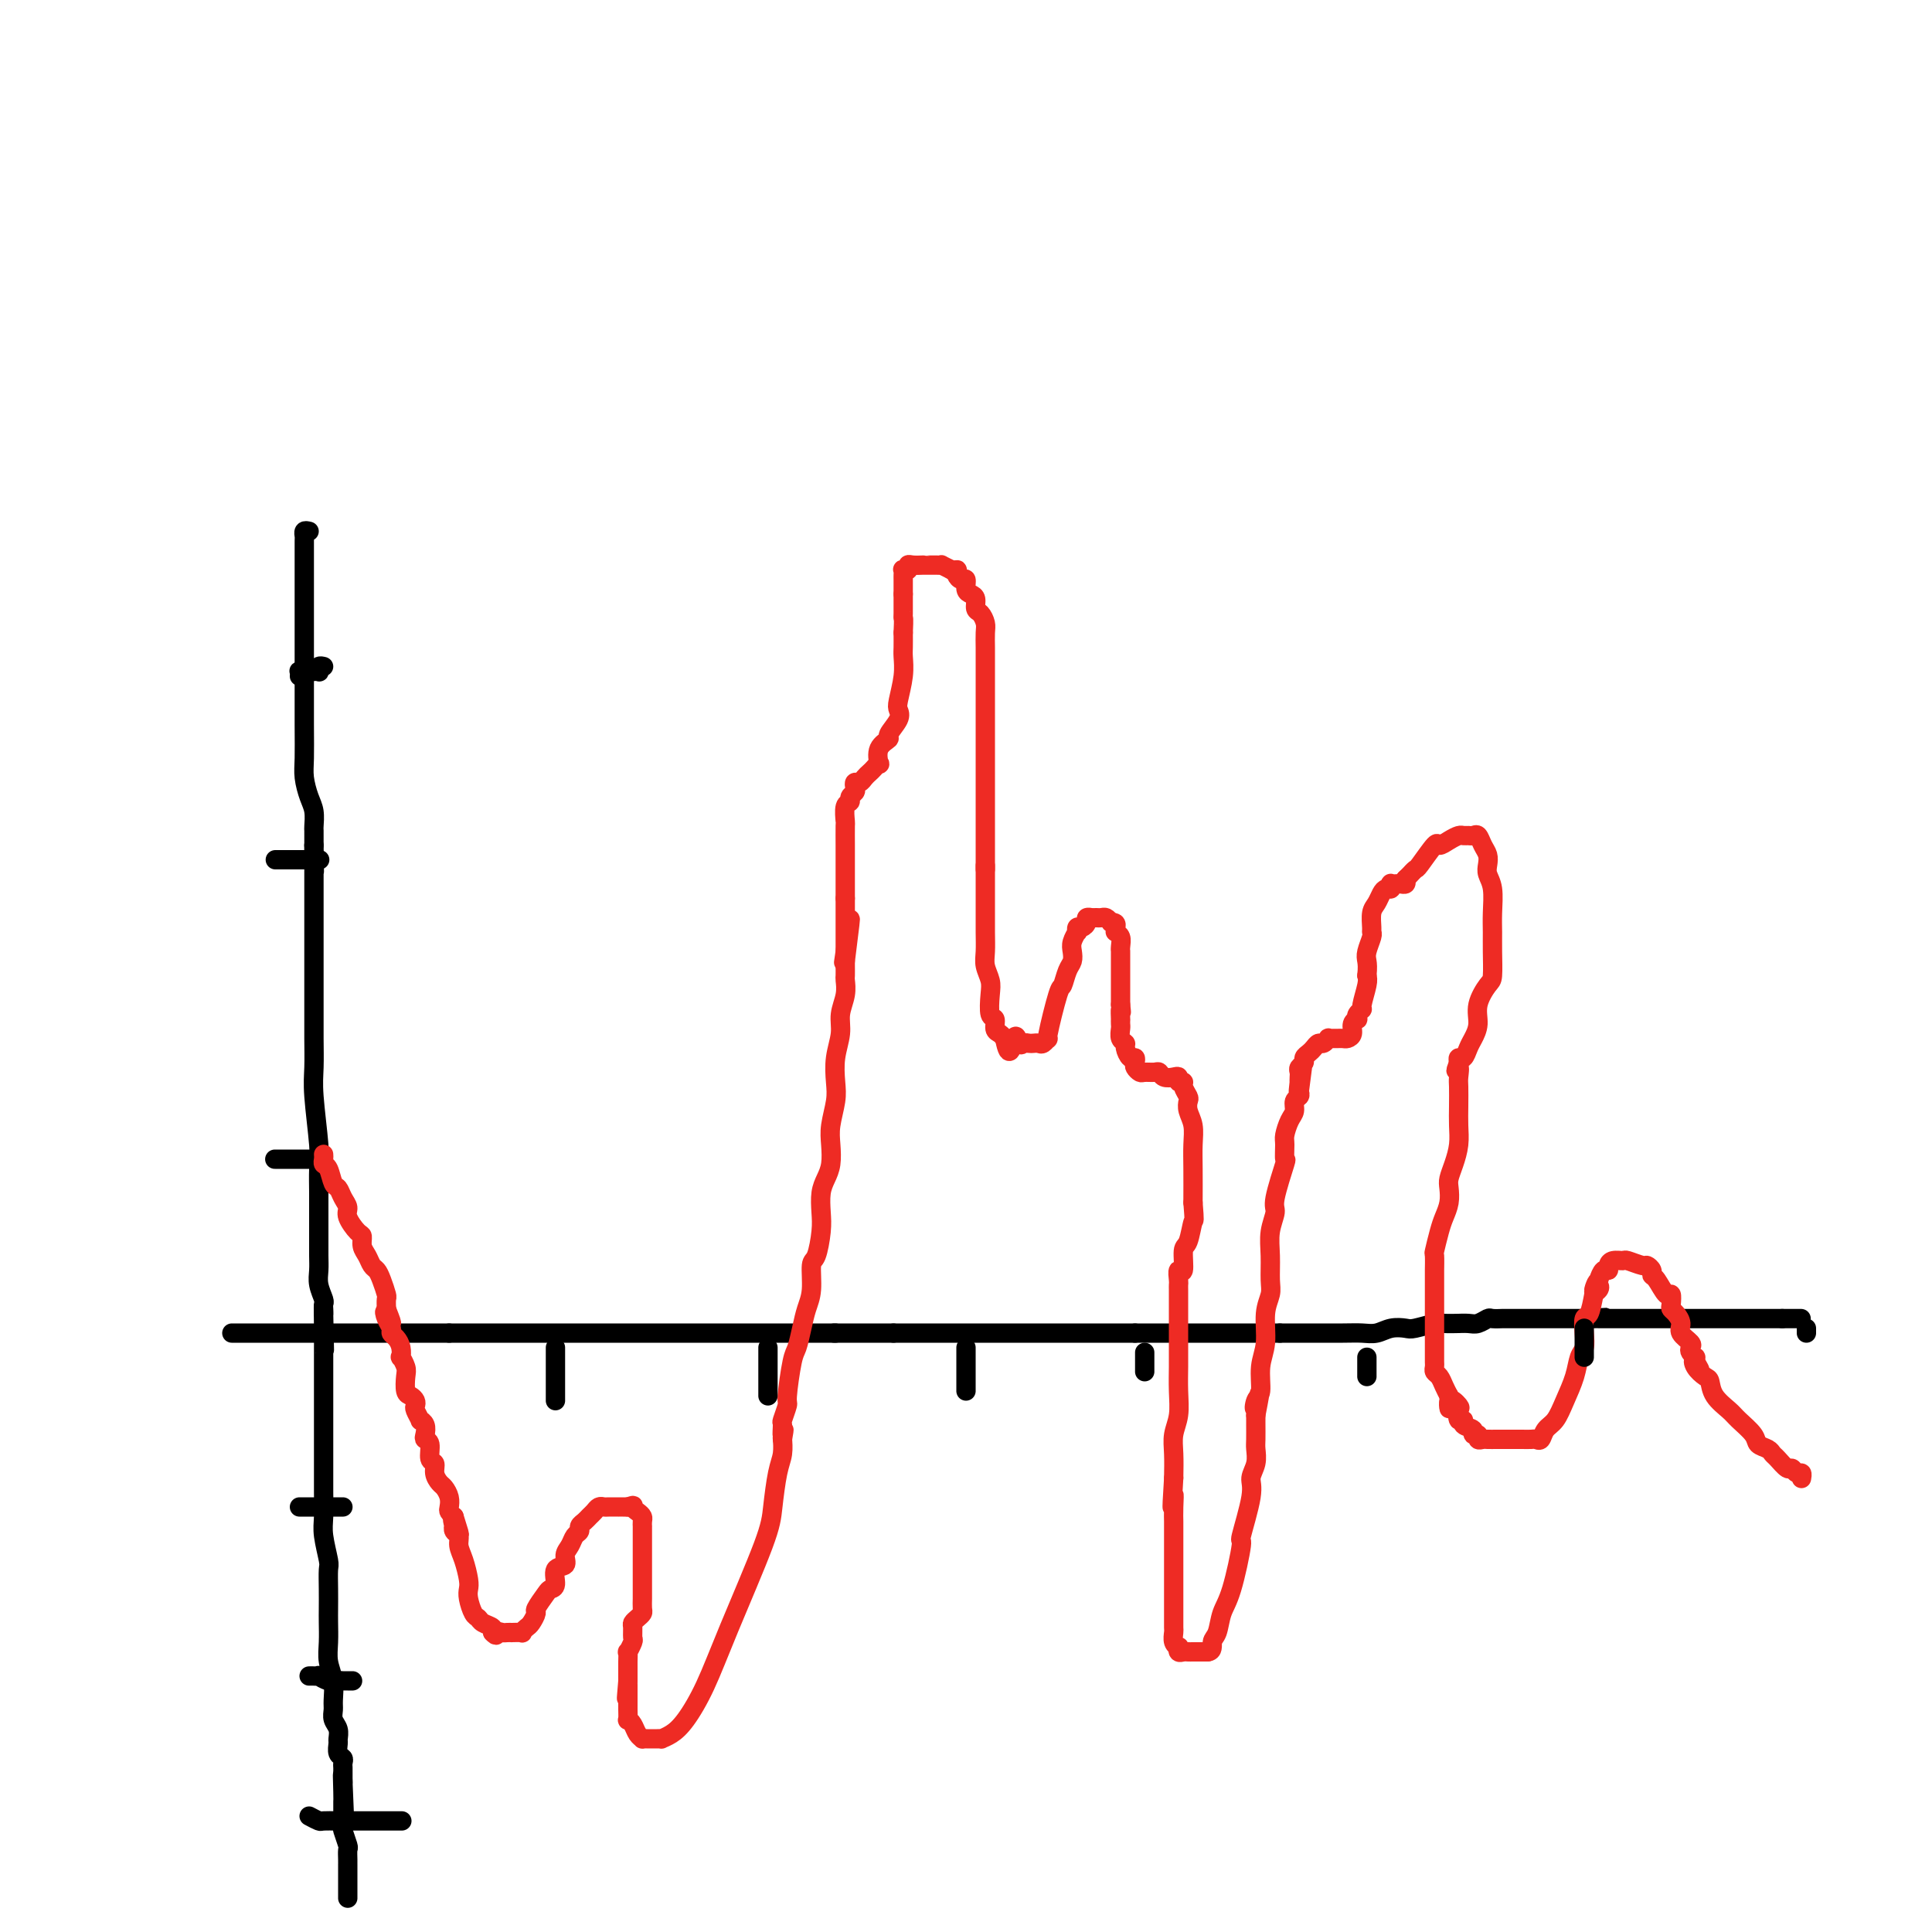 <svg viewBox='0 0 400 400' version='1.1' xmlns='http://www.w3.org/2000/svg' xmlns:xlink='http://www.w3.org/1999/xlink'><g fill='none' stroke='#000000' stroke-width='4' stroke-linecap='round' stroke-linejoin='round'><path d='M64,110c-0.423,-0.099 -0.845,-0.198 -1,0c-0.155,0.198 -0.041,0.692 0,1c0.041,0.308 0.011,0.430 0,1c-0.011,0.570 -0.003,1.588 0,2c0.003,0.412 0.001,0.216 0,1c-0.001,0.784 -0.000,2.546 0,4c0.000,1.454 -0.000,2.599 0,4c0.000,1.401 0.000,3.056 0,5c-0.000,1.944 -0.001,4.175 0,6c0.001,1.825 0.003,3.244 0,6c-0.003,2.756 -0.011,6.848 0,10c0.011,3.152 0.041,5.363 0,7c-0.041,1.637 -0.155,2.700 0,4c0.155,1.300 0.577,2.838 1,4c0.423,1.162 0.845,1.947 1,3c0.155,1.053 0.041,2.373 0,3c-0.041,0.627 -0.011,0.560 0,1c0.011,0.440 0.003,1.388 0,2c-0.003,0.612 -0.001,0.889 0,1c0.001,0.111 0.000,0.055 0,0'/><path d='M65,175c0.155,10.231 0.041,3.307 0,1c-0.041,-2.307 -0.011,0.002 0,1c0.011,0.998 0.003,0.685 0,1c-0.003,0.315 -0.001,1.259 0,2c0.001,0.741 0.000,1.277 0,3c-0.000,1.723 -0.000,4.631 0,6c0.000,1.369 -0.000,1.200 0,2c0.000,0.800 0.000,2.569 0,5c-0.000,2.431 -0.001,5.523 0,8c0.001,2.477 0.004,4.340 0,6c-0.004,1.660 -0.015,3.117 0,5c0.015,1.883 0.057,4.191 0,6c-0.057,1.809 -0.211,3.119 0,6c0.211,2.881 0.789,7.334 1,10c0.211,2.666 0.057,3.546 0,5c-0.057,1.454 -0.015,3.481 0,5c0.015,1.519 0.003,2.531 0,4c-0.003,1.469 0.003,3.395 0,5c-0.003,1.605 -0.015,2.888 0,4c0.015,1.112 0.057,2.052 0,3c-0.057,0.948 -0.211,1.903 0,3c0.211,1.097 0.789,2.335 1,3c0.211,0.665 0.057,0.756 0,1c-0.057,0.244 -0.016,0.641 0,1c0.016,0.359 0.008,0.679 0,1'/><path d='M67,272c0.309,14.878 0.083,3.571 0,0c-0.083,-3.571 -0.022,0.592 0,3c0.022,2.408 0.006,3.062 0,4c-0.006,0.938 -0.002,2.161 0,4c0.002,1.839 0.000,4.293 0,6c-0.000,1.707 0.000,2.666 0,5c-0.000,2.334 -0.001,6.044 0,8c0.001,1.956 0.004,2.160 0,3c-0.004,0.840 -0.015,2.317 0,4c0.015,1.683 0.057,3.573 0,5c-0.057,1.427 -0.211,2.392 0,4c0.211,1.608 0.789,3.861 1,5c0.211,1.139 0.057,1.165 0,2c-0.057,0.835 -0.016,2.481 0,4c0.016,1.519 0.008,2.912 0,4c-0.008,1.088 -0.016,1.870 0,3c0.016,1.130 0.057,2.606 0,4c-0.057,1.394 -0.212,2.705 0,4c0.212,1.295 0.793,2.573 1,4c0.207,1.427 0.041,3.002 0,4c-0.041,0.998 0.042,1.418 0,2c-0.042,0.582 -0.208,1.326 0,2c0.208,0.674 0.792,1.280 1,2c0.208,0.720 0.042,1.555 0,2c-0.042,0.445 0.041,0.501 0,1c-0.041,0.499 -0.207,1.442 0,2c0.207,0.558 0.788,0.730 1,1c0.212,0.270 0.057,0.640 0,1c-0.057,0.360 -0.015,0.712 0,1c0.015,0.288 0.004,0.511 0,1c-0.004,0.489 -0.002,1.245 0,2'/><path d='M71,369c0.619,14.909 0.166,3.681 0,0c-0.166,-3.681 -0.044,0.184 0,2c0.044,1.816 0.011,1.584 0,2c-0.011,0.416 0.001,1.481 0,2c-0.001,0.519 -0.014,0.491 0,1c0.014,0.509 0.056,1.554 0,2c-0.056,0.446 -0.211,0.291 0,1c0.211,0.709 0.789,2.280 1,3c0.211,0.720 0.057,0.587 0,1c-0.057,0.413 -0.015,1.371 0,2c0.015,0.629 0.004,0.928 0,1c-0.004,0.072 -0.001,-0.082 0,0c0.001,0.082 0.000,0.399 0,1c-0.000,0.601 -0.000,1.484 0,2c0.000,0.516 0.000,0.664 0,1c-0.000,0.336 -0.000,0.861 0,1c0.000,0.139 0.000,-0.107 0,0c-0.000,0.107 -0.000,0.567 0,1c0.000,0.433 0.000,0.838 0,1c-0.000,0.162 -0.000,0.081 0,0'/><path d='M48,276c0.324,0.000 0.648,0.000 1,0c0.352,0.000 0.732,0.000 1,0c0.268,0.000 0.425,0.000 1,0c0.575,0.000 1.570,0.000 2,0c0.430,0.000 0.297,0.000 1,0c0.703,0.000 2.243,0.000 3,0c0.757,-0.000 0.730,0.000 2,0c1.270,0.000 3.838,0.000 5,0c1.162,0.000 0.917,0.000 2,0c1.083,0.000 3.494,0.000 5,0c1.506,0.000 2.107,0.000 3,0c0.893,0.000 2.077,0.000 3,0c0.923,0.000 1.584,0.000 3,0c1.416,0.000 3.586,-0.000 5,0c1.414,0.000 2.073,0.000 3,0c0.927,0.000 2.122,0.000 3,0c0.878,0.000 1.439,0.000 2,0'/><path d='M93,276c7.557,0.000 3.949,0.000 3,0c-0.949,0.000 0.759,0.000 2,0c1.241,0.000 2.013,0.000 3,0c0.987,0.000 2.188,0.000 3,0c0.812,0.000 1.236,0.000 2,0c0.764,-0.000 1.868,0.000 3,0c1.132,0.000 2.293,0.000 3,0c0.707,0.000 0.960,0.000 2,0c1.040,0.000 2.866,0.000 4,0c1.134,0.000 1.577,0.000 2,0c0.423,0.000 0.826,0.000 2,0c1.174,0.000 3.120,0.000 4,0c0.880,0.000 0.694,-0.000 1,0c0.306,0.000 1.102,0.000 2,0c0.898,0.000 1.897,0.000 3,0c1.103,0.000 2.311,0.000 3,0c0.689,0.000 0.861,0.000 2,0c1.139,0.000 3.246,0.000 4,0c0.754,0.000 0.156,0.000 1,0c0.844,0.000 3.131,0.000 4,0c0.869,0.000 0.320,0.000 1,0c0.680,0.000 2.590,0.000 4,0c1.410,0.000 2.319,0.000 3,0c0.681,0.000 1.135,0.000 2,0c0.865,0.000 2.143,0.000 3,0c0.857,0.000 1.294,0.000 2,0c0.706,0.000 1.681,0.000 3,0c1.319,0.000 2.982,0.000 4,0c1.018,0.000 1.389,0.000 2,0c0.611,0.000 1.460,0.000 2,0c0.540,0.000 0.770,0.000 1,0'/><path d='M173,276c12.554,0.000 3.938,0.000 1,0c-2.938,0.000 -0.198,0.000 1,0c1.198,0.000 0.853,0.000 1,0c0.147,0.000 0.785,0.000 1,0c0.215,0.000 0.007,0.000 0,0c-0.007,-0.000 0.186,0.000 1,0c0.814,0.000 2.249,0.000 3,0c0.751,0.000 0.818,0.000 1,0c0.182,0.000 0.481,0.000 1,0c0.519,0.000 1.260,0.000 2,0'/><path d='M185,276c2.275,0.000 1.961,0.000 2,0c0.039,0.000 0.429,0.000 1,0c0.571,0.000 1.323,0.000 2,0c0.677,0.000 1.279,0.000 2,0c0.721,0.000 1.560,0.000 2,0c0.440,-0.000 0.479,0.000 1,0c0.521,0.000 1.523,0.000 2,0c0.477,0.000 0.429,0.000 1,0c0.571,0.000 1.761,0.000 2,0c0.239,0.000 -0.474,0.000 0,0c0.474,0.000 2.136,0.000 3,0c0.864,0.000 0.932,0.000 1,0c0.068,0.000 0.137,-0.000 1,0c0.863,0.000 2.522,0.000 3,0c0.478,0.000 -0.224,0.000 0,0c0.224,0.000 1.373,0.000 2,0c0.627,0.000 0.730,0.000 1,0c0.270,0.000 0.705,0.000 1,0c0.295,0.000 0.449,0.000 1,0c0.551,0.000 1.501,0.000 2,0c0.499,0.000 0.549,0.000 1,0c0.451,0.000 1.304,0.000 2,0c0.696,0.000 1.236,0.000 2,0c0.764,0.000 1.751,0.000 2,0c0.249,0.000 -0.239,0.000 0,0c0.239,0.000 1.205,0.000 2,0c0.795,0.000 1.420,0.000 2,0c0.580,0.000 1.114,0.000 2,0c0.886,0.000 2.123,0.000 3,0c0.877,0.000 1.393,0.000 2,0c0.607,0.000 1.303,0.000 2,0'/><path d='M235,276c8.289,0.000 4.010,0.000 3,0c-1.010,0.000 1.247,0.000 3,0c1.753,0.000 3.002,0.000 4,0c0.998,0.000 1.746,0.000 3,0c1.254,0.000 3.013,0.000 4,0c0.987,-0.000 1.202,0.000 2,0c0.798,0.000 2.178,0.000 3,0c0.822,0.000 1.085,0.000 2,0c0.915,0.000 2.483,0.000 3,0c0.517,0.000 -0.016,0.000 0,0c0.016,0.000 0.581,0.000 1,0c0.419,0.000 0.691,0.000 1,0c0.309,-0.000 0.654,0.000 1,0'/><path d='M265,276c4.909,0.000 2.182,0.000 1,0c-1.182,-0.000 -0.819,-0.000 0,0c0.819,0.000 2.095,0.001 3,0c0.905,-0.001 1.438,-0.004 3,0c1.562,0.004 4.152,0.015 6,0c1.848,-0.015 2.954,-0.056 4,0c1.046,0.056 2.031,0.207 3,0c0.969,-0.207 1.920,-0.773 3,-1c1.080,-0.227 2.287,-0.113 3,0c0.713,0.113 0.932,0.227 2,0c1.068,-0.227 2.986,-0.793 4,-1c1.014,-0.207 1.125,-0.054 2,0c0.875,0.054 2.515,0.011 3,0c0.485,-0.011 -0.184,0.011 0,0c0.184,-0.011 1.220,-0.056 2,0c0.780,0.056 1.304,0.211 2,0c0.696,-0.211 1.565,-0.789 2,-1c0.435,-0.211 0.435,-0.057 1,0c0.565,0.057 1.695,0.015 2,0c0.305,-0.015 -0.214,-0.004 0,0c0.214,0.004 1.160,0.001 2,0c0.840,-0.001 1.573,-0.000 2,0c0.427,0.000 0.547,0.000 1,0c0.453,-0.000 1.238,-0.000 2,0c0.762,0.000 1.500,0.000 2,0c0.500,-0.000 0.763,-0.000 1,0c0.237,0.000 0.447,0.000 1,0c0.553,-0.000 1.447,-0.000 2,0c0.553,0.000 0.764,0.000 1,0c0.236,-0.000 0.496,-0.000 1,0c0.504,0.000 1.252,0.000 2,0'/><path d='M328,273c9.632,-0.464 2.211,-0.124 0,0c-2.211,0.124 0.787,0.033 2,0c1.213,-0.033 0.640,-0.009 1,0c0.360,0.009 1.654,0.002 2,0c0.346,-0.002 -0.257,-0.001 0,0c0.257,0.001 1.372,0.000 2,0c0.628,-0.000 0.769,-0.000 1,0c0.231,0.000 0.552,0.000 1,0c0.448,-0.000 1.023,-0.000 2,0c0.977,0.000 2.356,0.000 3,0c0.644,-0.000 0.551,-0.000 1,0c0.449,0.000 1.439,0.000 2,0c0.561,-0.000 0.694,-0.000 1,0c0.306,0.000 0.786,0.000 1,0c0.214,-0.000 0.162,-0.000 1,0c0.838,0.000 2.565,0.000 3,0c0.435,-0.000 -0.422,-0.000 0,0c0.422,0.000 2.123,0.000 3,0c0.877,-0.000 0.930,-0.000 1,0c0.070,0.000 0.157,0.000 1,0c0.843,-0.000 2.443,-0.000 3,0c0.557,0.000 0.071,0.000 1,0c0.929,-0.000 3.272,-0.000 4,0c0.728,0.000 -0.160,0.000 0,0c0.160,0.000 1.366,0.000 2,0c0.634,0.000 0.696,0.000 1,0c0.304,0.000 0.851,0.000 1,0c0.149,0.000 -0.100,0.000 0,0c0.100,0.000 0.550,0.000 1,0'/><path d='M369,273c6.833,0.000 3.417,0.000 0,0'/><path d='M62,140c0.024,-0.423 0.048,-0.845 0,-1c-0.048,-0.155 -0.167,-0.042 0,0c0.167,0.042 0.619,0.012 1,0c0.381,-0.012 0.689,-0.007 1,0c0.311,0.007 0.623,0.016 1,0c0.377,-0.016 0.819,-0.057 1,0c0.181,0.057 0.100,0.211 0,0c-0.100,-0.211 -0.219,-0.788 0,-1c0.219,-0.212 0.777,-0.061 1,0c0.223,0.061 0.112,0.030 0,0'/><path d='M57,178c0.333,0.000 0.667,0.000 1,0c0.333,0.000 0.667,0.000 1,0c0.333,-0.000 0.665,0.000 1,0c0.335,0.000 0.672,0.000 1,0c0.328,0.000 0.648,0.000 1,0c0.352,0.000 0.735,0.000 1,0c0.265,0.000 0.411,0.000 1,0c0.589,0.000 1.620,0.000 2,0c0.380,0.000 0.109,0.000 0,0c-0.109,0.000 -0.054,0.000 0,0'/><path d='M57,240c-0.097,0.000 -0.194,0.000 0,0c0.194,0.000 0.678,-0.000 1,0c0.322,0.000 0.482,0.000 1,0c0.518,-0.000 1.396,-0.000 2,0c0.604,0.000 0.935,0.000 1,0c0.065,0.000 -0.137,-0.000 0,0c0.137,0.000 0.611,0.000 1,0c0.389,0.000 0.693,-0.000 1,0c0.307,0.000 0.618,0.000 1,0c0.382,-0.000 0.833,0.000 1,0c0.167,0.000 0.048,0.000 0,0c-0.048,0.000 -0.024,0.000 0,0'/><path d='M62,312c0.220,0.000 0.440,0.000 1,0c0.560,0.000 1.459,0.000 2,0c0.541,0.000 0.722,0.000 1,0c0.278,0.000 0.653,-0.000 1,0c0.347,0.000 0.667,0.000 1,0c0.333,0.000 0.678,0.000 1,0c0.322,0.000 0.623,0.000 1,0c0.377,0.000 0.832,-0.000 1,0c0.168,0.000 0.048,0.000 0,0c-0.048,0.000 -0.024,0.000 0,0'/><path d='M64,347c0.297,-0.008 0.594,-0.016 1,0c0.406,0.016 0.921,0.057 1,0c0.079,-0.057 -0.277,-0.211 0,0c0.277,0.211 1.188,0.789 2,1c0.812,0.211 1.524,0.057 2,0c0.476,-0.057 0.715,-0.015 1,0c0.285,0.015 0.615,0.004 1,0c0.385,-0.004 0.824,-0.001 1,0c0.176,0.001 0.088,0.001 0,0'/><path d='M64,376c0.798,0.423 1.596,0.845 2,1c0.404,0.155 0.413,0.041 1,0c0.587,-0.041 1.753,-0.011 3,0c1.247,0.011 2.576,0.003 4,0c1.424,-0.003 2.942,-0.001 4,0c1.058,0.001 1.655,0.000 2,0c0.345,-0.000 0.439,-0.000 1,0c0.561,0.000 1.589,0.000 2,0c0.411,-0.000 0.206,-0.000 0,0'/></g>
<g fill='none' stroke='#EE2B24' stroke-width='4' stroke-linecap='round' stroke-linejoin='round'><path d='M67,239c0.024,0.317 0.048,0.633 0,1c-0.048,0.367 -0.168,0.784 0,1c0.168,0.216 0.624,0.232 1,1c0.376,0.768 0.673,2.287 1,3c0.327,0.713 0.682,0.618 1,1c0.318,0.382 0.597,1.239 1,2c0.403,0.761 0.930,1.425 1,2c0.070,0.575 -0.318,1.060 0,2c0.318,0.940 1.342,2.336 2,3c0.658,0.664 0.950,0.597 1,1c0.050,0.403 -0.141,1.275 0,2c0.141,0.725 0.616,1.301 1,2c0.384,0.699 0.677,1.520 1,2c0.323,0.480 0.675,0.617 1,1c0.325,0.383 0.623,1.010 1,2c0.377,0.990 0.832,2.344 1,3c0.168,0.656 0.048,0.616 0,1c-0.048,0.384 -0.024,1.192 0,2'/><path d='M80,271c2.028,5.145 0.599,2.008 0,1c-0.599,-1.008 -0.367,0.114 0,1c0.367,0.886 0.869,1.538 1,2c0.131,0.462 -0.110,0.735 0,1c0.110,0.265 0.569,0.522 1,1c0.431,0.478 0.834,1.176 1,2c0.166,0.824 0.096,1.772 0,2c-0.096,0.228 -0.219,-0.265 0,0c0.219,0.265 0.780,1.289 1,2c0.220,0.711 0.098,1.108 0,2c-0.098,0.892 -0.171,2.279 0,3c0.171,0.721 0.586,0.775 1,1c0.414,0.225 0.828,0.620 1,1c0.172,0.380 0.102,0.745 0,1c-0.102,0.255 -0.237,0.401 0,1c0.237,0.599 0.847,1.653 1,2c0.153,0.347 -0.151,-0.011 0,0c0.151,0.011 0.757,0.392 1,1c0.243,0.608 0.122,1.443 0,2c-0.122,0.557 -0.244,0.834 0,1c0.244,0.166 0.853,0.219 1,1c0.147,0.781 -0.168,2.288 0,3c0.168,0.712 0.819,0.627 1,1c0.181,0.373 -0.109,1.203 0,2c0.109,0.797 0.617,1.561 1,2c0.383,0.439 0.641,0.551 1,1c0.359,0.449 0.818,1.234 1,2c0.182,0.766 0.088,1.514 0,2c-0.088,0.486 -0.168,0.710 0,1c0.168,0.290 0.584,0.645 1,1'/><path d='M94,314c2.167,6.814 0.585,2.350 0,1c-0.585,-1.350 -0.171,0.414 0,1c0.171,0.586 0.101,-0.007 0,0c-0.101,0.007 -0.234,0.614 0,1c0.234,0.386 0.833,0.551 1,1c0.167,0.449 -0.100,1.183 0,2c0.100,0.817 0.566,1.718 1,3c0.434,1.282 0.838,2.945 1,4c0.162,1.055 0.084,1.501 0,2c-0.084,0.499 -0.173,1.051 0,2c0.173,0.949 0.607,2.297 1,3c0.393,0.703 0.746,0.763 1,1c0.254,0.237 0.408,0.651 1,1c0.592,0.349 1.621,0.632 2,1c0.379,0.368 0.108,0.819 0,1c-0.108,0.181 -0.054,0.090 0,0'/><path d='M102,338c0.951,1.083 0.827,0.290 1,0c0.173,-0.290 0.643,-0.078 1,0c0.357,0.078 0.603,0.022 1,0c0.397,-0.022 0.947,-0.009 1,0c0.053,0.009 -0.389,0.015 0,0c0.389,-0.015 1.611,-0.050 2,0c0.389,0.050 -0.055,0.184 0,0c0.055,-0.184 0.610,-0.687 1,-1c0.390,-0.313 0.615,-0.438 1,-1c0.385,-0.562 0.931,-1.563 1,-2c0.069,-0.437 -0.337,-0.310 0,-1c0.337,-0.690 1.419,-2.197 2,-3c0.581,-0.803 0.663,-0.901 1,-1c0.337,-0.099 0.931,-0.200 1,-1c0.069,-0.800 -0.385,-2.298 0,-3c0.385,-0.702 1.610,-0.608 2,-1c0.390,-0.392 -0.054,-1.271 0,-2c0.054,-0.729 0.606,-1.309 1,-2c0.394,-0.691 0.630,-1.495 1,-2c0.370,-0.505 0.873,-0.713 1,-1c0.127,-0.287 -0.121,-0.655 0,-1c0.121,-0.345 0.610,-0.667 1,-1c0.390,-0.333 0.681,-0.678 1,-1c0.319,-0.322 0.668,-0.622 1,-1c0.332,-0.378 0.649,-0.833 1,-1c0.351,-0.167 0.738,-0.045 1,0c0.262,0.045 0.399,0.012 1,0c0.601,-0.012 1.666,-0.003 2,0c0.334,0.003 -0.064,0.001 0,0c0.064,-0.001 0.590,-0.000 1,0c0.410,0.000 0.705,0.000 1,0'/><path d='M130,312c1.574,-0.512 1.010,-0.291 1,0c-0.010,0.291 0.533,0.652 1,1c0.467,0.348 0.857,0.684 1,1c0.143,0.316 0.038,0.613 0,1c-0.038,0.387 -0.010,0.865 0,1c0.010,0.135 0.003,-0.071 0,0c-0.003,0.071 -0.001,0.421 0,1c0.001,0.579 0.000,1.388 0,2c-0.000,0.612 -0.000,1.029 0,1c0.000,-0.029 0.000,-0.503 0,0c-0.000,0.503 0.000,1.984 0,3c-0.000,1.016 -0.000,1.568 0,2c0.000,0.432 0.000,0.745 0,1c-0.000,0.255 -0.000,0.453 0,1c0.000,0.547 0.001,1.442 0,2c-0.001,0.558 -0.003,0.779 0,1c0.003,0.221 0.011,0.441 0,1c-0.011,0.559 -0.041,1.458 0,2c0.041,0.542 0.154,0.727 0,1c-0.154,0.273 -0.576,0.635 -1,1c-0.424,0.365 -0.849,0.733 -1,1c-0.151,0.267 -0.026,0.434 0,1c0.026,0.566 -0.046,1.532 0,2c0.046,0.468 0.208,0.439 0,1c-0.208,0.561 -0.788,1.713 -1,2c-0.212,0.287 -0.057,-0.292 0,0c0.057,0.292 0.015,1.454 0,2c-0.015,0.546 -0.004,0.476 0,1c0.004,0.524 0.001,1.641 0,2c-0.001,0.359 -0.000,-0.040 0,0c0.000,0.040 0.000,0.520 0,1'/><path d='M130,348c-0.500,5.833 -0.250,3.417 0,1'/><path d='M130,349c-0.000,0.312 -0.000,0.593 0,1c0.000,0.407 0.000,0.940 0,1c-0.000,0.060 -0.001,-0.352 0,0c0.001,0.352 0.003,1.469 0,2c-0.003,0.531 -0.012,0.474 0,1c0.012,0.526 0.046,1.633 0,2c-0.046,0.367 -0.171,-0.007 0,0c0.171,0.007 0.637,0.394 1,1c0.363,0.606 0.622,1.430 1,2c0.378,0.570 0.874,0.885 1,1c0.126,0.115 -0.120,0.031 0,0c0.120,-0.031 0.605,-0.008 1,0c0.395,0.008 0.700,-0.000 1,0c0.300,0.000 0.596,0.008 1,0c0.404,-0.008 0.915,-0.031 1,0c0.085,0.031 -0.256,0.115 0,0c0.256,-0.115 1.109,-0.431 2,-1c0.891,-0.569 1.821,-1.391 3,-3c1.179,-1.609 2.606,-4.006 4,-7c1.394,-2.994 2.756,-6.586 5,-12c2.244,-5.414 5.372,-12.649 7,-17c1.628,-4.351 1.757,-5.818 2,-8c0.243,-2.182 0.601,-5.080 1,-7c0.399,-1.920 0.838,-2.863 1,-4c0.162,-1.137 0.046,-2.468 0,-3c-0.046,-0.532 -0.023,-0.266 0,0'/><path d='M162,298c0.614,-3.512 0.150,-1.292 0,-1c-0.150,0.292 0.015,-1.343 0,-2c-0.015,-0.657 -0.211,-0.334 0,-1c0.211,-0.666 0.830,-2.320 1,-3c0.170,-0.680 -0.109,-0.387 0,-2c0.109,-1.613 0.608,-5.132 1,-7c0.392,-1.868 0.679,-2.084 1,-3c0.321,-0.916 0.677,-2.532 1,-4c0.323,-1.468 0.612,-2.787 1,-4c0.388,-1.213 0.875,-2.319 1,-4c0.125,-1.681 -0.111,-3.938 0,-5c0.111,-1.062 0.568,-0.931 1,-2c0.432,-1.069 0.837,-3.338 1,-5c0.163,-1.662 0.082,-2.717 0,-4c-0.082,-1.283 -0.167,-2.796 0,-4c0.167,-1.204 0.584,-2.100 1,-3c0.416,-0.900 0.830,-1.804 1,-3c0.170,-1.196 0.097,-2.685 0,-4c-0.097,-1.315 -0.218,-2.455 0,-4c0.218,-1.545 0.775,-3.494 1,-5c0.225,-1.506 0.117,-2.570 0,-4c-0.117,-1.430 -0.241,-3.227 0,-5c0.241,-1.773 0.849,-3.521 1,-5c0.151,-1.479 -0.156,-2.690 0,-4c0.156,-1.310 0.774,-2.718 1,-4c0.226,-1.282 0.061,-2.436 0,-3c-0.061,-0.564 -0.016,-0.536 0,-1c0.016,-0.464 0.005,-1.418 0,-2c-0.005,-0.582 -0.002,-0.791 0,-1'/><path d='M175,199c2.022,-15.844 0.578,-5.956 0,-2c-0.578,3.956 -0.289,1.978 0,0'/><path d='M175,197c0.000,-0.487 0.000,-0.703 0,-1c0.000,-0.297 0.000,-0.675 0,-1c0.000,-0.325 0.000,-0.598 0,-1c0.000,-0.402 0.000,-0.935 0,-1c0.000,-0.065 0.000,0.337 0,0c0.000,-0.337 0.000,-1.414 0,-2c0.000,-0.586 0.000,-0.682 0,-1c0.000,-0.318 0.000,-0.859 0,-1c0.000,-0.141 0.000,0.117 0,0c0.000,-0.117 0.000,-0.608 0,-1c0.000,-0.392 0.000,-0.683 0,-1c0.000,-0.317 0.000,-0.658 0,-1'/><path d='M175,186c-0.000,-2.182 -0.000,-2.136 0,-2c0.000,0.136 0.000,0.362 0,0c-0.000,-0.362 -0.000,-1.313 0,-2c0.000,-0.687 0.000,-1.109 0,-2c-0.000,-0.891 -0.001,-2.249 0,-3c0.001,-0.751 0.004,-0.894 0,-2c-0.004,-1.106 -0.016,-3.175 0,-4c0.016,-0.825 0.061,-0.406 0,-1c-0.061,-0.594 -0.226,-2.200 0,-3c0.226,-0.800 0.844,-0.793 1,-1c0.156,-0.207 -0.151,-0.629 0,-1c0.151,-0.371 0.762,-0.691 1,-1c0.238,-0.309 0.105,-0.608 0,-1c-0.105,-0.392 -0.183,-0.878 0,-1c0.183,-0.122 0.627,0.121 1,0c0.373,-0.121 0.675,-0.604 1,-1c0.325,-0.396 0.673,-0.704 1,-1c0.327,-0.296 0.631,-0.580 1,-1c0.369,-0.420 0.801,-0.975 1,-1c0.199,-0.025 0.166,0.481 0,0c-0.166,-0.481 -0.465,-1.950 0,-3c0.465,-1.050 1.693,-1.682 2,-2c0.307,-0.318 -0.306,-0.321 0,-1c0.306,-0.679 1.532,-2.034 2,-3c0.468,-0.966 0.178,-1.542 0,-2c-0.178,-0.458 -0.244,-0.797 0,-2c0.244,-1.203 0.797,-3.271 1,-5c0.203,-1.729 0.055,-3.119 0,-4c-0.055,-0.881 -0.016,-1.252 0,-2c0.016,-0.748 0.008,-1.874 0,-3'/><path d='M187,131c0.155,-3.416 0.041,-2.957 0,-3c-0.041,-0.043 -0.011,-0.589 0,-1c0.011,-0.411 0.003,-0.688 0,-1c-0.003,-0.312 -0.001,-0.661 0,-1c0.001,-0.339 0.000,-0.668 0,-1c-0.000,-0.332 -0.000,-0.666 0,-1'/><path d='M187,123c-0.000,-1.190 -0.000,-0.164 0,0c0.000,0.164 0.000,-0.534 0,-1c-0.000,-0.466 -0.001,-0.699 0,-1c0.001,-0.301 0.004,-0.668 0,-1c-0.004,-0.332 -0.016,-0.629 0,-1c0.016,-0.371 0.058,-0.817 0,-1c-0.058,-0.183 -0.218,-0.101 0,0c0.218,0.101 0.814,0.223 1,0c0.186,-0.223 -0.039,-0.792 0,-1c0.039,-0.208 0.343,-0.056 1,0c0.657,0.056 1.669,0.015 2,0c0.331,-0.015 -0.018,-0.005 0,0c0.018,0.005 0.403,0.004 1,0c0.597,-0.004 1.408,-0.011 2,0c0.592,0.011 0.967,0.042 1,0c0.033,-0.042 -0.276,-0.155 0,0c0.276,0.155 1.138,0.577 2,1'/><path d='M197,118c1.630,0.112 1.207,-0.107 1,0c-0.207,0.107 -0.196,0.540 0,1c0.196,0.460 0.578,0.948 1,1c0.422,0.052 0.883,-0.333 1,0c0.117,0.333 -0.109,1.384 0,2c0.109,0.616 0.555,0.798 1,1c0.445,0.202 0.890,0.423 1,1c0.110,0.577 -0.114,1.509 0,2c0.114,0.491 0.566,0.540 1,1c0.434,0.460 0.848,1.331 1,2c0.152,0.669 0.041,1.137 0,2c-0.041,0.863 -0.011,2.122 0,3c0.011,0.878 0.003,1.377 0,2c-0.003,0.623 -0.001,1.372 0,2c0.001,0.628 0.000,1.136 0,2c-0.000,0.864 -0.000,2.084 0,3c0.000,0.916 0.000,1.528 0,3c-0.000,1.472 -0.000,3.803 0,5c0.000,1.197 0.000,1.261 0,2c-0.000,0.739 -0.000,2.153 0,3c0.000,0.847 0.000,1.126 0,2c-0.000,0.874 -0.000,2.344 0,3c0.000,0.656 0.000,0.498 0,1c-0.000,0.502 -0.000,1.664 0,3c0.000,1.336 0.000,2.847 0,4c-0.000,1.153 -0.000,1.947 0,3c0.000,1.053 0.000,2.365 0,3c-0.000,0.635 -0.000,0.594 0,1c0.000,0.406 0.000,1.259 0,2c-0.000,0.741 -0.000,1.371 0,2'/><path d='M204,180c-0.000,7.845 -0.000,1.958 0,0c0.000,-1.958 0.000,0.012 0,1c-0.000,0.988 -0.000,0.994 0,1c0.000,0.006 0.000,0.010 0,1c-0.000,0.990 -0.001,2.964 0,4c0.001,1.036 0.004,1.134 0,2c-0.004,0.866 -0.015,2.498 0,4c0.015,1.502 0.055,2.872 0,4c-0.055,1.128 -0.207,2.013 0,3c0.207,0.987 0.773,2.075 1,3c0.227,0.925 0.116,1.687 0,3c-0.116,1.313 -0.238,3.179 0,4c0.238,0.821 0.834,0.599 1,1c0.166,0.401 -0.100,1.427 0,2c0.100,0.573 0.565,0.693 1,1c0.435,0.307 0.838,0.802 1,1c0.162,0.198 0.081,0.099 0,0'/><path d='M208,215c1.024,5.354 1.584,1.239 2,0c0.416,-1.239 0.689,0.400 1,1c0.311,0.600 0.660,0.162 1,0c0.340,-0.162 0.670,-0.048 1,0c0.330,0.048 0.661,0.031 1,0c0.339,-0.031 0.686,-0.076 1,0c0.314,0.076 0.595,0.272 1,0c0.405,-0.272 0.934,-1.011 1,-1c0.066,0.011 -0.333,0.771 0,-1c0.333,-1.771 1.396,-6.074 2,-8c0.604,-1.926 0.749,-1.474 1,-2c0.251,-0.526 0.607,-2.030 1,-3c0.393,-0.970 0.824,-1.408 1,-2c0.176,-0.592 0.099,-1.340 0,-2c-0.099,-0.660 -0.220,-1.234 0,-2c0.220,-0.766 0.781,-1.725 1,-2c0.219,-0.275 0.096,0.133 0,0c-0.096,-0.133 -0.165,-0.806 0,-1c0.165,-0.194 0.565,0.092 1,0c0.435,-0.092 0.904,-0.561 1,-1c0.096,-0.439 -0.182,-0.850 0,-1c0.182,-0.150 0.822,-0.041 1,0c0.178,0.041 -0.107,0.014 0,0c0.107,-0.014 0.606,-0.014 1,0c0.394,0.014 0.683,0.042 1,0c0.317,-0.042 0.662,-0.155 1,0c0.338,0.155 0.669,0.577 1,1'/><path d='M230,191c1.311,-0.143 1.087,0.500 1,1c-0.087,0.500 -0.037,0.859 0,1c0.037,0.141 0.063,0.066 0,0c-0.063,-0.066 -0.213,-0.124 0,0c0.213,0.124 0.789,0.428 1,1c0.211,0.572 0.057,1.410 0,2c-0.057,0.590 -0.015,0.932 0,1c0.015,0.068 0.004,-0.137 0,0c-0.004,0.137 -0.001,0.615 0,1c0.001,0.385 0.000,0.677 0,1c-0.000,0.323 -0.000,0.678 0,1c0.000,0.322 0.000,0.611 0,1c-0.000,0.389 -0.000,0.877 0,1c0.000,0.123 0.000,-0.121 0,0c-0.000,0.121 -0.000,0.606 0,1c0.000,0.394 0.000,0.697 0,1c-0.000,0.303 -0.000,0.606 0,1c0.000,0.394 0.000,0.879 0,1c-0.000,0.121 -0.000,-0.121 0,0c0.000,0.121 0.000,0.606 0,1c-0.000,0.394 -0.000,0.697 0,1'/><path d='M232,208c0.309,2.731 0.083,1.059 0,1c-0.083,-0.059 -0.023,1.493 0,2c0.023,0.507 0.010,-0.033 0,0c-0.010,0.033 -0.018,0.637 0,1c0.018,0.363 0.060,0.483 0,1c-0.060,0.517 -0.223,1.430 0,2c0.223,0.570 0.830,0.797 1,1c0.170,0.203 -0.099,0.383 0,1c0.099,0.617 0.566,1.672 1,2c0.434,0.328 0.836,-0.070 1,0c0.164,0.070 0.089,0.607 0,1c-0.089,0.393 -0.192,0.640 0,1c0.192,0.360 0.681,0.832 1,1c0.319,0.168 0.470,0.031 1,0c0.530,-0.031 1.438,0.043 2,0c0.562,-0.043 0.776,-0.204 1,0c0.224,0.204 0.456,0.772 1,1c0.544,0.228 1.399,0.116 2,0c0.601,-0.116 0.949,-0.234 1,0c0.051,0.234 -0.196,0.822 0,1c0.196,0.178 0.836,-0.052 1,0c0.164,0.052 -0.148,0.386 0,1c0.148,0.614 0.758,1.507 1,2c0.242,0.493 0.117,0.587 0,1c-0.117,0.413 -0.228,1.147 0,2c0.228,0.853 0.793,1.827 1,3c0.207,1.173 0.056,2.547 0,4c-0.056,1.453 -0.016,2.987 0,5c0.016,2.013 0.008,4.507 0,7'/><path d='M247,249c0.353,4.391 0.234,3.367 0,4c-0.234,0.633 -0.585,2.922 -1,4c-0.415,1.078 -0.896,0.943 -1,2c-0.104,1.057 0.168,3.305 0,4c-0.168,0.695 -0.777,-0.165 -1,0c-0.223,0.165 -0.060,1.353 0,2c0.060,0.647 0.016,0.753 0,1c-0.016,0.247 -0.004,0.636 0,1c0.004,0.364 0.001,0.704 0,1c-0.001,0.296 -0.001,0.549 0,1c0.001,0.451 0.001,1.099 0,3c-0.001,1.901 -0.004,5.054 0,7c0.004,1.946 0.015,2.687 0,4c-0.015,1.313 -0.057,3.200 0,5c0.057,1.800 0.211,3.513 0,5c-0.211,1.487 -0.788,2.746 -1,4c-0.212,1.254 -0.061,2.501 0,4c0.061,1.499 0.030,3.249 0,5'/><path d='M243,306c-0.619,9.650 -0.166,5.276 0,4c0.166,-1.276 0.044,0.546 0,2c-0.044,1.454 -0.012,2.539 0,3c0.012,0.461 0.003,0.298 0,1c-0.003,0.702 -0.001,2.268 0,3c0.001,0.732 0.000,0.629 0,1c-0.000,0.371 -0.000,1.215 0,2c0.000,0.785 0.000,1.512 0,2c-0.000,0.488 -0.000,0.736 0,1c0.000,0.264 -0.000,0.543 0,1c0.000,0.457 0.000,1.091 0,2c-0.000,0.909 -0.000,2.093 0,3c0.000,0.907 0.000,1.537 0,2c-0.000,0.463 -0.001,0.757 0,1c0.001,0.243 0.004,0.433 0,1c-0.004,0.567 -0.015,1.510 0,2c0.015,0.490 0.056,0.527 0,1c-0.056,0.473 -0.208,1.380 0,2c0.208,0.620 0.777,0.951 1,1c0.223,0.049 0.101,-0.183 0,0c-0.101,0.183 -0.181,0.781 0,1c0.181,0.219 0.621,0.059 1,0c0.379,-0.059 0.695,-0.016 1,0c0.305,0.016 0.597,0.004 1,0c0.403,-0.004 0.916,-0.001 1,0c0.084,0.001 -0.262,0.000 0,0c0.262,-0.000 1.131,-0.000 2,0'/><path d='M250,342c1.259,-0.076 0.906,-1.266 1,-2c0.094,-0.734 0.636,-1.013 1,-2c0.364,-0.987 0.550,-2.684 1,-4c0.450,-1.316 1.163,-2.253 2,-5c0.837,-2.747 1.797,-7.305 2,-9c0.203,-1.695 -0.352,-0.527 0,-2c0.352,-1.473 1.611,-5.587 2,-8c0.389,-2.413 -0.092,-3.126 0,-4c0.092,-0.874 0.757,-1.909 1,-3c0.243,-1.091 0.065,-2.239 0,-3c-0.065,-0.761 -0.017,-1.135 0,-2c0.017,-0.865 0.005,-2.222 0,-3c-0.005,-0.778 -0.001,-0.979 0,-1c0.001,-0.021 0.000,0.137 0,0c-0.000,-0.137 -0.000,-0.568 0,-1'/><path d='M260,293c1.565,-7.988 0.476,-3.457 0,-2c-0.476,1.457 -0.339,-0.161 0,-1c0.339,-0.839 0.879,-0.900 1,-2c0.121,-1.100 -0.178,-3.241 0,-5c0.178,-1.759 0.833,-3.138 1,-5c0.167,-1.862 -0.152,-4.209 0,-6c0.152,-1.791 0.777,-3.026 1,-4c0.223,-0.974 0.044,-1.687 0,-3c-0.044,-1.313 0.048,-3.225 0,-5c-0.048,-1.775 -0.237,-3.411 0,-5c0.237,-1.589 0.901,-3.129 1,-4c0.099,-0.871 -0.366,-1.072 0,-3c0.366,-1.928 1.565,-5.584 2,-7c0.435,-1.416 0.107,-0.592 0,-1c-0.107,-0.408 0.009,-2.050 0,-3c-0.009,-0.950 -0.142,-1.210 0,-2c0.142,-0.790 0.560,-2.109 1,-3c0.440,-0.891 0.901,-1.352 1,-2c0.099,-0.648 -0.166,-1.482 0,-2c0.166,-0.518 0.762,-0.719 1,-1c0.238,-0.281 0.119,-0.640 0,-1'/><path d='M269,226c1.392,-10.527 0.373,-3.346 0,-1c-0.373,2.346 -0.101,-0.145 0,-1c0.101,-0.855 0.031,-0.074 0,0c-0.031,0.074 -0.023,-0.557 0,-1c0.023,-0.443 0.062,-0.696 0,-1c-0.062,-0.304 -0.224,-0.659 0,-1c0.224,-0.341 0.834,-0.670 1,-1c0.166,-0.330 -0.110,-0.662 0,-1c0.110,-0.338 0.608,-0.683 1,-1c0.392,-0.317 0.679,-0.607 1,-1c0.321,-0.393 0.678,-0.890 1,-1c0.322,-0.110 0.611,0.167 1,0c0.389,-0.167 0.878,-0.777 1,-1c0.122,-0.223 -0.122,-0.059 0,0c0.122,0.059 0.611,0.014 1,0c0.389,-0.014 0.678,0.004 1,0c0.322,-0.004 0.679,-0.029 1,0c0.321,0.029 0.608,0.114 1,0c0.392,-0.114 0.888,-0.426 1,-1c0.112,-0.574 -0.162,-1.412 0,-2c0.162,-0.588 0.760,-0.928 1,-1c0.240,-0.072 0.120,0.125 0,0c-0.120,-0.125 -0.242,-0.572 0,-1c0.242,-0.428 0.848,-0.836 1,-1c0.152,-0.164 -0.152,-0.083 0,-1c0.152,-0.917 0.758,-2.834 1,-4c0.242,-1.166 0.121,-1.583 0,-2'/><path d='M283,202c0.171,-1.686 0.099,-2.400 0,-3c-0.099,-0.600 -0.223,-1.085 0,-2c0.223,-0.915 0.795,-2.261 1,-3c0.205,-0.739 0.044,-0.870 0,-1c-0.044,-0.130 0.029,-0.259 0,-1c-0.029,-0.741 -0.162,-2.092 0,-3c0.162,-0.908 0.618,-1.371 1,-2c0.382,-0.629 0.690,-1.422 1,-2c0.310,-0.578 0.622,-0.939 1,-1c0.378,-0.061 0.822,0.180 1,0c0.178,-0.180 0.090,-0.779 0,-1c-0.090,-0.221 -0.182,-0.062 0,0c0.182,0.062 0.636,0.027 1,0c0.364,-0.027 0.636,-0.046 1,0c0.364,0.046 0.818,0.156 1,0c0.182,-0.156 0.091,-0.578 0,-1'/><path d='M291,182c1.253,-1.247 0.884,-0.866 1,-1c0.116,-0.134 0.716,-0.785 1,-1c0.284,-0.215 0.251,0.005 1,-1c0.749,-1.005 2.281,-3.236 3,-4c0.719,-0.764 0.627,-0.061 1,0c0.373,0.061 1.213,-0.519 2,-1c0.787,-0.481 1.520,-0.863 2,-1c0.480,-0.137 0.706,-0.031 1,0c0.294,0.031 0.657,-0.014 1,0c0.343,0.014 0.667,0.087 1,0c0.333,-0.087 0.677,-0.333 1,0c0.323,0.333 0.626,1.245 1,2c0.374,0.755 0.818,1.353 1,2c0.182,0.647 0.101,1.345 0,2c-0.101,0.655 -0.223,1.268 0,2c0.223,0.732 0.792,1.583 1,3c0.208,1.417 0.054,3.400 0,5c-0.054,1.600 -0.008,2.819 0,4c0.008,1.181 -0.021,2.325 0,4c0.021,1.675 0.094,3.880 0,5c-0.094,1.120 -0.354,1.153 -1,2c-0.646,0.847 -1.678,2.508 -2,4c-0.322,1.492 0.068,2.816 0,4c-0.068,1.184 -0.593,2.229 -1,3c-0.407,0.771 -0.697,1.269 -1,2c-0.303,0.731 -0.620,1.697 -1,2c-0.380,0.303 -0.823,-0.056 -1,0c-0.177,0.056 -0.089,0.528 0,1'/><path d='M302,220c-1.083,2.909 -0.290,1.180 0,1c0.290,-0.180 0.079,1.189 0,2c-0.079,0.811 -0.024,1.063 0,2c0.024,0.937 0.017,2.558 0,4c-0.017,1.442 -0.043,2.703 0,4c0.043,1.297 0.156,2.629 0,4c-0.156,1.371 -0.581,2.779 -1,4c-0.419,1.221 -0.833,2.254 -1,3c-0.167,0.746 -0.087,1.206 0,2c0.087,0.794 0.181,1.923 0,3c-0.181,1.077 -0.637,2.104 -1,3c-0.363,0.896 -0.633,1.663 -1,3c-0.367,1.337 -0.830,3.245 -1,4c-0.170,0.755 -0.045,0.357 0,1c0.045,0.643 0.012,2.327 0,3c-0.012,0.673 -0.003,0.337 0,1c0.003,0.663 0.001,2.327 0,3c-0.001,0.673 -0.000,0.356 0,1c0.000,0.644 0.000,2.251 0,3c-0.000,0.749 -0.000,0.642 0,1c0.000,0.358 0.000,1.181 0,2c-0.000,0.819 -0.000,1.634 0,2c0.000,0.366 0.000,0.283 0,1c-0.000,0.717 -0.001,2.234 0,3c0.001,0.766 0.003,0.782 0,1c-0.003,0.218 -0.012,0.639 0,1c0.012,0.361 0.045,0.663 0,1c-0.045,0.337 -0.167,0.709 0,1c0.167,0.291 0.622,0.501 1,1c0.378,0.499 0.679,1.285 1,2c0.321,0.715 0.660,1.357 1,2'/><path d='M300,289c0.344,4.814 -0.296,1.849 0,1c0.296,-0.849 1.527,0.416 2,1c0.473,0.584 0.187,0.485 0,1c-0.187,0.515 -0.276,1.645 0,2c0.276,0.355 0.915,-0.063 1,0c0.085,0.063 -0.384,0.609 0,1c0.384,0.391 1.623,0.627 2,1c0.377,0.373 -0.107,0.885 0,1c0.107,0.115 0.805,-0.165 1,0c0.195,0.165 -0.113,0.776 0,1c0.113,0.224 0.645,0.060 1,0c0.355,-0.060 0.532,-0.016 1,0c0.468,0.016 1.228,0.004 2,0c0.772,-0.004 1.555,-0.002 2,0c0.445,0.002 0.553,0.002 1,0c0.447,-0.002 1.232,-0.007 2,0c0.768,0.007 1.518,0.025 2,0c0.482,-0.025 0.695,-0.095 1,0c0.305,0.095 0.701,0.354 1,0c0.299,-0.354 0.499,-1.320 1,-2c0.501,-0.680 1.301,-1.073 2,-2c0.699,-0.927 1.298,-2.386 2,-4c0.702,-1.614 1.508,-3.382 2,-5c0.492,-1.618 0.671,-3.086 1,-4c0.329,-0.914 0.809,-1.275 1,-2c0.191,-0.725 0.092,-1.813 0,-3c-0.092,-1.187 -0.179,-2.473 0,-3c0.179,-0.527 0.622,-0.293 1,-1c0.378,-0.707 0.689,-2.353 1,-4'/><path d='M330,268c1.487,-4.572 0.205,-2.003 0,-1c-0.205,1.003 0.667,0.441 1,0c0.333,-0.441 0.127,-0.762 0,-1c-0.127,-0.238 -0.176,-0.393 0,-1c0.176,-0.607 0.576,-1.665 1,-2c0.424,-0.335 0.871,0.053 1,0c0.129,-0.053 -0.060,-0.546 0,-1c0.060,-0.454 0.369,-0.869 1,-1c0.631,-0.131 1.585,0.020 2,0c0.415,-0.020 0.293,-0.212 1,0c0.707,0.212 2.244,0.828 3,1c0.756,0.172 0.731,-0.100 1,0c0.269,0.100 0.832,0.571 1,1c0.168,0.429 -0.060,0.815 0,1c0.060,0.185 0.408,0.168 1,1c0.592,0.832 1.429,2.512 2,3c0.571,0.488 0.875,-0.217 1,0c0.125,0.217 0.070,1.356 0,2c-0.070,0.644 -0.155,0.792 0,1c0.155,0.208 0.549,0.475 1,1c0.451,0.525 0.957,1.306 1,2c0.043,0.694 -0.377,1.300 0,2c0.377,0.700 1.551,1.493 2,2c0.449,0.507 0.173,0.727 0,1c-0.173,0.273 -0.242,0.599 0,1c0.242,0.401 0.796,0.877 1,1c0.204,0.123 0.058,-0.108 0,0c-0.058,0.108 -0.029,0.554 0,1'/><path d='M351,282c1.730,3.064 0.556,0.725 0,0c-0.556,-0.725 -0.493,0.166 0,1c0.493,0.834 1.415,1.612 2,2c0.585,0.388 0.833,0.387 1,1c0.167,0.613 0.253,1.842 1,3c0.747,1.158 2.154,2.247 3,3c0.846,0.753 1.130,1.172 2,2c0.870,0.828 2.326,2.066 3,3c0.674,0.934 0.566,1.565 1,2c0.434,0.435 1.412,0.676 2,1c0.588,0.324 0.787,0.732 1,1c0.213,0.268 0.439,0.396 1,1c0.561,0.604 1.457,1.682 2,2c0.543,0.318 0.734,-0.125 1,0c0.266,0.125 0.607,0.818 1,1c0.393,0.182 0.837,-0.147 1,0c0.163,0.147 0.044,0.770 0,1c-0.044,0.230 -0.013,0.066 0,0c0.013,-0.066 0.006,-0.033 0,0'/></g>
<g fill='none' stroke='#000000' stroke-width='4' stroke-linecap='round' stroke-linejoin='round'><path d='M115,279c0.000,0.303 0.000,0.606 0,1c0.000,0.394 0.000,0.879 0,1c-0.000,0.121 0.000,-0.121 0,0c0.000,0.121 0.000,0.606 0,1c-0.000,0.394 0.000,0.697 0,1c0.000,0.303 0.000,0.606 0,1c0.000,0.394 0.000,0.879 0,1c0.000,0.121 -0.000,-0.123 0,0c0.000,0.123 0.000,0.611 0,1c0.000,0.389 0.000,0.679 0,1c0.000,0.321 0.000,0.674 0,1c-0.000,0.326 -0.000,0.626 0,1c0.000,0.374 0.000,0.821 0,1c0.000,0.179 0.000,0.089 0,0'/><path d='M159,279c0.000,0.302 0.000,0.605 0,1c0.000,0.395 0.000,0.884 0,1c0.000,0.116 0.000,-0.141 0,0c0.000,0.141 0.000,0.681 0,1c0.000,0.319 0.000,0.418 0,1c0.000,0.582 0.000,1.648 0,2c0.000,0.352 0.000,-0.011 0,0c0.000,0.011 0.000,0.395 0,1c0.000,0.605 0.000,1.432 0,2c0.000,0.568 0.000,0.877 0,1c0.000,0.123 0.000,0.062 0,0'/><path d='M200,279c0.000,0.394 0.000,0.788 0,1c0.000,0.212 0.000,0.242 0,1c0.000,0.758 0.000,2.245 0,3c0.000,0.755 0.000,0.777 0,1c0.000,0.223 0.000,0.647 0,1c0.000,0.353 0.000,0.633 0,1c0.000,0.367 0.000,0.819 0,1c0.000,0.181 0.000,0.090 0,0'/><path d='M237,280c0.000,0.447 0.000,0.894 0,1c0.000,0.106 0.000,-0.129 0,0c-0.000,0.129 0.000,0.622 0,1c-0.000,0.378 0.000,0.640 0,1c-0.000,0.360 0.000,0.817 0,1c-0.000,0.183 0.000,0.091 0,0'/><path d='M283,281c0.000,0.332 0.000,0.663 0,1c0.000,0.337 0.000,0.678 0,1c0.000,0.322 0.000,0.625 0,1c0.000,0.375 0.000,0.821 0,1c0.000,0.179 0.000,0.089 0,0'/><path d='M328,275c0.000,0.449 0.000,0.897 0,1c0.000,0.103 0.000,-0.141 0,0c-0.000,0.141 0.000,0.665 0,1c0.000,0.335 0.000,0.482 0,1c0.000,0.518 0.000,1.409 0,2c0.000,0.591 -0.000,0.883 0,1c0.000,0.117 0.000,0.058 0,0'/><path d='M374,275c0.000,0.422 0.000,0.844 0,1c0.000,0.156 0.000,0.044 0,0c0.000,-0.044 0.000,-0.022 0,0'/></g>
</svg>